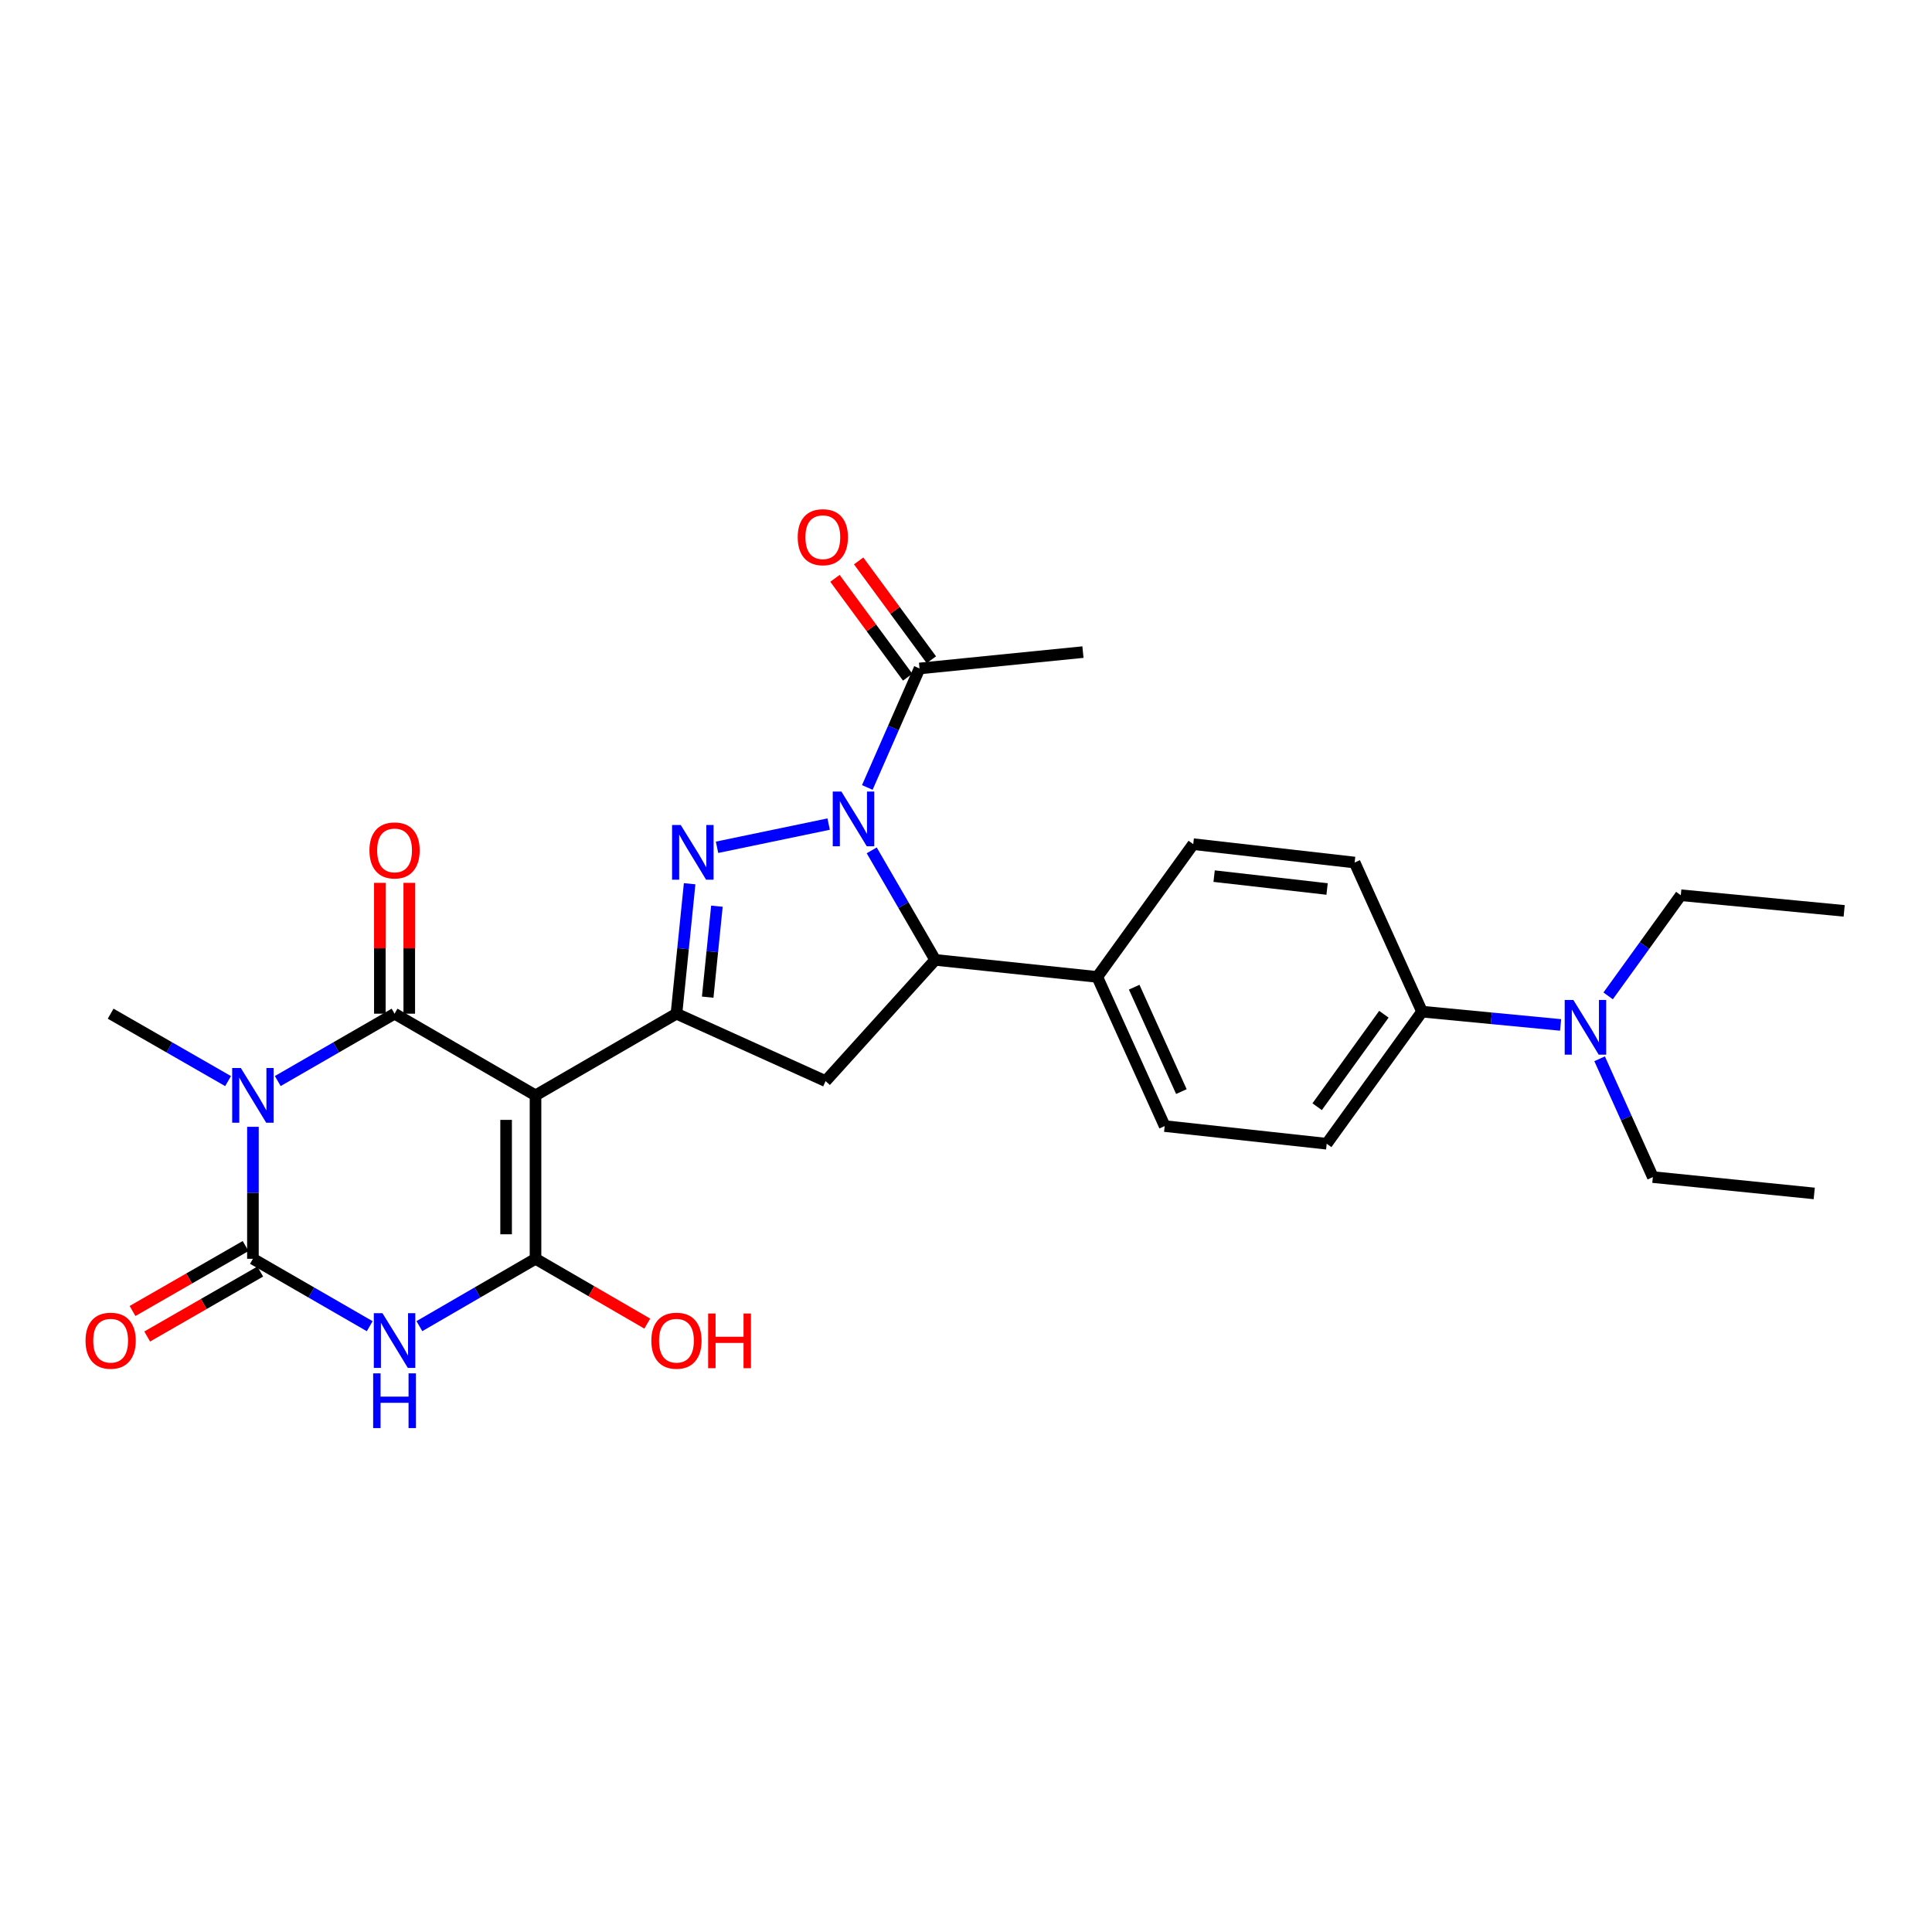 <?xml version='1.0' encoding='iso-8859-1'?>
<svg version='1.1' baseProfile='full'
              xmlns='http://www.w3.org/2000/svg'
                      xmlns:rdkit='http://www.rdkit.org/xml'
                      xmlns:xlink='http://www.w3.org/1999/xlink'
                  xml:space='preserve'
width='1000px' height='1000px' viewBox='0 0 1000 1000'>
<!-- END OF HEADER -->
<rect style='opacity:1.0;fill:#FFFFFF;stroke:none' width='1000' height='1000' x='0' y='0'> </rect>
<path class='bond-1' d='M 277.183,566.96 L 204.223,524.683' style='fill:none;fill-rule:evenodd;stroke:#000000;stroke-width:6px;stroke-linecap:butt;stroke-linejoin:miter;stroke-opacity:1' />
<path class='bond-3' d='M 277.183,566.96 L 277.183,651.549' style='fill:none;fill-rule:evenodd;stroke:#000000;stroke-width:6px;stroke-linecap:butt;stroke-linejoin:miter;stroke-opacity:1' />
<path class='bond-3' d='M 261.96,579.649 L 261.96,638.861' style='fill:none;fill-rule:evenodd;stroke:#000000;stroke-width:6px;stroke-linecap:butt;stroke-linejoin:miter;stroke-opacity:1' />
<path class='bond-7' d='M 277.183,566.96 L 350.135,524.683' style='fill:none;fill-rule:evenodd;stroke:#000000;stroke-width:6px;stroke-linecap:butt;stroke-linejoin:miter;stroke-opacity:1' />
<path class='bond-0' d='M 143.772,559.546 L 173.997,542.115' style='fill:none;fill-rule:evenodd;stroke:#0000FF;stroke-width:6px;stroke-linecap:butt;stroke-linejoin:miter;stroke-opacity:1' />
<path class='bond-0' d='M 173.997,542.115 L 204.223,524.683' style='fill:none;fill-rule:evenodd;stroke:#000000;stroke-width:6px;stroke-linecap:butt;stroke-linejoin:miter;stroke-opacity:1' />
<path class='bond-22' d='M 118.053,559.576 L 87.662,542.13' style='fill:none;fill-rule:evenodd;stroke:#0000FF;stroke-width:6px;stroke-linecap:butt;stroke-linejoin:miter;stroke-opacity:1' />
<path class='bond-22' d='M 87.662,542.13 L 57.271,524.683' style='fill:none;fill-rule:evenodd;stroke:#000000;stroke-width:6px;stroke-linecap:butt;stroke-linejoin:miter;stroke-opacity:1' />
<path class='bond-29' d='M 130.916,583.235 L 130.916,617.392' style='fill:none;fill-rule:evenodd;stroke:#0000FF;stroke-width:6px;stroke-linecap:butt;stroke-linejoin:miter;stroke-opacity:1' />
<path class='bond-29' d='M 130.916,617.392 L 130.916,651.549' style='fill:none;fill-rule:evenodd;stroke:#000000;stroke-width:6px;stroke-linecap:butt;stroke-linejoin:miter;stroke-opacity:1' />
<path class='bond-11' d='M 211.834,524.683 L 211.834,490.826' style='fill:none;fill-rule:evenodd;stroke:#000000;stroke-width:6px;stroke-linecap:butt;stroke-linejoin:miter;stroke-opacity:1' />
<path class='bond-11' d='M 211.834,490.826 L 211.834,456.969' style='fill:none;fill-rule:evenodd;stroke:#FF0000;stroke-width:6px;stroke-linecap:butt;stroke-linejoin:miter;stroke-opacity:1' />
<path class='bond-11' d='M 196.612,524.683 L 196.612,490.826' style='fill:none;fill-rule:evenodd;stroke:#000000;stroke-width:6px;stroke-linecap:butt;stroke-linejoin:miter;stroke-opacity:1' />
<path class='bond-11' d='M 196.612,490.826 L 196.612,456.969' style='fill:none;fill-rule:evenodd;stroke:#FF0000;stroke-width:6px;stroke-linecap:butt;stroke-linejoin:miter;stroke-opacity:1' />
<path class='bond-2' d='M 217.072,686.409 L 247.127,668.979' style='fill:none;fill-rule:evenodd;stroke:#0000FF;stroke-width:6px;stroke-linecap:butt;stroke-linejoin:miter;stroke-opacity:1' />
<path class='bond-2' d='M 247.127,668.979 L 277.183,651.549' style='fill:none;fill-rule:evenodd;stroke:#000000;stroke-width:6px;stroke-linecap:butt;stroke-linejoin:miter;stroke-opacity:1' />
<path class='bond-4' d='M 191.367,686.44 L 161.141,668.995' style='fill:none;fill-rule:evenodd;stroke:#0000FF;stroke-width:6px;stroke-linecap:butt;stroke-linejoin:miter;stroke-opacity:1' />
<path class='bond-4' d='M 161.141,668.995 L 130.916,651.549' style='fill:none;fill-rule:evenodd;stroke:#000000;stroke-width:6px;stroke-linecap:butt;stroke-linejoin:miter;stroke-opacity:1' />
<path class='bond-17' d='M 277.183,651.549 L 306.105,668.324' style='fill:none;fill-rule:evenodd;stroke:#000000;stroke-width:6px;stroke-linecap:butt;stroke-linejoin:miter;stroke-opacity:1' />
<path class='bond-17' d='M 306.105,668.324 L 335.027,685.098' style='fill:none;fill-rule:evenodd;stroke:#FF0000;stroke-width:6px;stroke-linecap:butt;stroke-linejoin:miter;stroke-opacity:1' />
<path class='bond-13' d='M 127.124,644.949 L 97.863,661.761' style='fill:none;fill-rule:evenodd;stroke:#000000;stroke-width:6px;stroke-linecap:butt;stroke-linejoin:miter;stroke-opacity:1' />
<path class='bond-13' d='M 97.863,661.761 L 68.602,678.572' style='fill:none;fill-rule:evenodd;stroke:#FF0000;stroke-width:6px;stroke-linecap:butt;stroke-linejoin:miter;stroke-opacity:1' />
<path class='bond-13' d='M 134.708,658.149 L 105.447,674.96' style='fill:none;fill-rule:evenodd;stroke:#000000;stroke-width:6px;stroke-linecap:butt;stroke-linejoin:miter;stroke-opacity:1' />
<path class='bond-13' d='M 105.447,674.96 L 76.186,691.772' style='fill:none;fill-rule:evenodd;stroke:#FF0000;stroke-width:6px;stroke-linecap:butt;stroke-linejoin:miter;stroke-opacity:1' />
<path class='bond-5' d='M 428.905,426.547 L 371.136,438.554' style='fill:none;fill-rule:evenodd;stroke:#0000FF;stroke-width:6px;stroke-linecap:butt;stroke-linejoin:miter;stroke-opacity:1' />
<path class='bond-10' d='M 448.916,407.587 L 462.43,376.793' style='fill:none;fill-rule:evenodd;stroke:#0000FF;stroke-width:6px;stroke-linecap:butt;stroke-linejoin:miter;stroke-opacity:1' />
<path class='bond-10' d='M 462.43,376.793 L 475.944,345.999' style='fill:none;fill-rule:evenodd;stroke:#000000;stroke-width:6px;stroke-linecap:butt;stroke-linejoin:miter;stroke-opacity:1' />
<path class='bond-28' d='M 451.199,440.141 L 467.631,468.487' style='fill:none;fill-rule:evenodd;stroke:#0000FF;stroke-width:6px;stroke-linecap:butt;stroke-linejoin:miter;stroke-opacity:1' />
<path class='bond-28' d='M 467.631,468.487 L 484.063,496.833' style='fill:none;fill-rule:evenodd;stroke:#000000;stroke-width:6px;stroke-linecap:butt;stroke-linejoin:miter;stroke-opacity:1' />
<path class='bond-6' d='M 356.953,457.418 L 353.544,491.051' style='fill:none;fill-rule:evenodd;stroke:#0000FF;stroke-width:6px;stroke-linecap:butt;stroke-linejoin:miter;stroke-opacity:1' />
<path class='bond-6' d='M 353.544,491.051 L 350.135,524.683' style='fill:none;fill-rule:evenodd;stroke:#000000;stroke-width:6px;stroke-linecap:butt;stroke-linejoin:miter;stroke-opacity:1' />
<path class='bond-6' d='M 371.075,469.043 L 368.689,492.586' style='fill:none;fill-rule:evenodd;stroke:#0000FF;stroke-width:6px;stroke-linecap:butt;stroke-linejoin:miter;stroke-opacity:1' />
<path class='bond-6' d='M 368.689,492.586 L 366.303,516.128' style='fill:none;fill-rule:evenodd;stroke:#000000;stroke-width:6px;stroke-linecap:butt;stroke-linejoin:miter;stroke-opacity:1' />
<path class='bond-9' d='M 350.135,524.683 L 427.324,559.577' style='fill:none;fill-rule:evenodd;stroke:#000000;stroke-width:6px;stroke-linecap:butt;stroke-linejoin:miter;stroke-opacity:1' />
<path class='bond-8' d='M 484.063,496.833 L 427.324,559.577' style='fill:none;fill-rule:evenodd;stroke:#000000;stroke-width:6px;stroke-linecap:butt;stroke-linejoin:miter;stroke-opacity:1' />
<path class='bond-12' d='M 484.063,496.833 L 567.95,505.654' style='fill:none;fill-rule:evenodd;stroke:#000000;stroke-width:6px;stroke-linecap:butt;stroke-linejoin:miter;stroke-opacity:1' />
<path class='bond-16' d='M 482.075,341.489 L 463.257,315.909' style='fill:none;fill-rule:evenodd;stroke:#000000;stroke-width:6px;stroke-linecap:butt;stroke-linejoin:miter;stroke-opacity:1' />
<path class='bond-16' d='M 463.257,315.909 L 444.438,290.33' style='fill:none;fill-rule:evenodd;stroke:#FF0000;stroke-width:6px;stroke-linecap:butt;stroke-linejoin:miter;stroke-opacity:1' />
<path class='bond-16' d='M 469.813,350.51 L 450.995,324.931' style='fill:none;fill-rule:evenodd;stroke:#000000;stroke-width:6px;stroke-linecap:butt;stroke-linejoin:miter;stroke-opacity:1' />
<path class='bond-16' d='M 450.995,324.931 L 432.176,299.352' style='fill:none;fill-rule:evenodd;stroke:#FF0000;stroke-width:6px;stroke-linecap:butt;stroke-linejoin:miter;stroke-opacity:1' />
<path class='bond-23' d='M 475.944,345.999 L 560.533,337.525' style='fill:none;fill-rule:evenodd;stroke:#000000;stroke-width:6px;stroke-linecap:butt;stroke-linejoin:miter;stroke-opacity:1' />
<path class='bond-18' d='M 567.95,505.654 L 617.619,436.931' style='fill:none;fill-rule:evenodd;stroke:#000000;stroke-width:6px;stroke-linecap:butt;stroke-linejoin:miter;stroke-opacity:1' />
<path class='bond-19' d='M 567.95,505.654 L 602.844,582.851' style='fill:none;fill-rule:evenodd;stroke:#000000;stroke-width:6px;stroke-linecap:butt;stroke-linejoin:miter;stroke-opacity:1' />
<path class='bond-19' d='M 587.056,510.964 L 611.482,565.002' style='fill:none;fill-rule:evenodd;stroke:#000000;stroke-width:6px;stroke-linecap:butt;stroke-linejoin:miter;stroke-opacity:1' />
<path class='bond-14' d='M 736.045,523.626 L 686.698,591.994' style='fill:none;fill-rule:evenodd;stroke:#000000;stroke-width:6px;stroke-linecap:butt;stroke-linejoin:miter;stroke-opacity:1' />
<path class='bond-14' d='M 716.3,524.971 L 681.756,572.829' style='fill:none;fill-rule:evenodd;stroke:#000000;stroke-width:6px;stroke-linecap:butt;stroke-linejoin:miter;stroke-opacity:1' />
<path class='bond-15' d='M 736.045,523.626 L 771.903,527.064' style='fill:none;fill-rule:evenodd;stroke:#000000;stroke-width:6px;stroke-linecap:butt;stroke-linejoin:miter;stroke-opacity:1' />
<path class='bond-15' d='M 771.903,527.064 L 807.762,530.503' style='fill:none;fill-rule:evenodd;stroke:#0000FF;stroke-width:6px;stroke-linecap:butt;stroke-linejoin:miter;stroke-opacity:1' />
<path class='bond-30' d='M 736.045,523.626 L 701.151,446.445' style='fill:none;fill-rule:evenodd;stroke:#000000;stroke-width:6px;stroke-linecap:butt;stroke-linejoin:miter;stroke-opacity:1' />
<path class='bond-24' d='M 827.956,548.022 L 841.738,578.642' style='fill:none;fill-rule:evenodd;stroke:#0000FF;stroke-width:6px;stroke-linecap:butt;stroke-linejoin:miter;stroke-opacity:1' />
<path class='bond-24' d='M 841.738,578.642 L 855.52,609.263' style='fill:none;fill-rule:evenodd;stroke:#000000;stroke-width:6px;stroke-linecap:butt;stroke-linejoin:miter;stroke-opacity:1' />
<path class='bond-25' d='M 832.37,515.468 L 851.176,489.418' style='fill:none;fill-rule:evenodd;stroke:#0000FF;stroke-width:6px;stroke-linecap:butt;stroke-linejoin:miter;stroke-opacity:1' />
<path class='bond-25' d='M 851.176,489.418 L 869.982,463.368' style='fill:none;fill-rule:evenodd;stroke:#000000;stroke-width:6px;stroke-linecap:butt;stroke-linejoin:miter;stroke-opacity:1' />
<path class='bond-20' d='M 617.619,436.931 L 701.151,446.445' style='fill:none;fill-rule:evenodd;stroke:#000000;stroke-width:6px;stroke-linecap:butt;stroke-linejoin:miter;stroke-opacity:1' />
<path class='bond-20' d='M 628.426,453.483 L 686.898,460.143' style='fill:none;fill-rule:evenodd;stroke:#000000;stroke-width:6px;stroke-linecap:butt;stroke-linejoin:miter;stroke-opacity:1' />
<path class='bond-21' d='M 602.844,582.851 L 686.698,591.994' style='fill:none;fill-rule:evenodd;stroke:#000000;stroke-width:6px;stroke-linecap:butt;stroke-linejoin:miter;stroke-opacity:1' />
<path class='bond-27' d='M 855.52,609.263 L 939.043,617.72' style='fill:none;fill-rule:evenodd;stroke:#000000;stroke-width:6px;stroke-linecap:butt;stroke-linejoin:miter;stroke-opacity:1' />
<path class='bond-26' d='M 869.982,463.368 L 954.545,471.462' style='fill:none;fill-rule:evenodd;stroke:#000000;stroke-width:6px;stroke-linecap:butt;stroke-linejoin:miter;stroke-opacity:1' />
<path  class='atom-1' d='M 124.656 552.8
L 133.936 567.8
Q 134.856 569.28, 136.336 571.96
Q 137.816 574.64, 137.896 574.8
L 137.896 552.8
L 141.656 552.8
L 141.656 581.12
L 137.776 581.12
L 127.816 564.72
Q 126.656 562.8, 125.416 560.6
Q 124.216 558.4, 123.856 557.72
L 123.856 581.12
L 120.176 581.12
L 120.176 552.8
L 124.656 552.8
' fill='#0000FF'/>
<path  class='atom-3' d='M 197.963 679.701
L 207.243 694.701
Q 208.163 696.181, 209.643 698.861
Q 211.123 701.541, 211.203 701.701
L 211.203 679.701
L 214.963 679.701
L 214.963 708.021
L 211.083 708.021
L 201.123 691.621
Q 199.963 689.701, 198.723 687.501
Q 197.523 685.301, 197.163 684.621
L 197.163 708.021
L 193.483 708.021
L 193.483 679.701
L 197.963 679.701
' fill='#0000FF'/>
<path  class='atom-3' d='M 193.143 710.853
L 196.983 710.853
L 196.983 722.893
L 211.463 722.893
L 211.463 710.853
L 215.303 710.853
L 215.303 739.173
L 211.463 739.173
L 211.463 726.093
L 196.983 726.093
L 196.983 739.173
L 193.143 739.173
L 193.143 710.853
' fill='#0000FF'/>
<path  class='atom-6' d='M 435.509 409.713
L 444.789 424.713
Q 445.709 426.193, 447.189 428.873
Q 448.669 431.553, 448.749 431.713
L 448.749 409.713
L 452.509 409.713
L 452.509 438.033
L 448.629 438.033
L 438.669 421.633
Q 437.509 419.713, 436.269 417.513
Q 435.069 415.313, 434.709 414.633
L 434.709 438.033
L 431.029 438.033
L 431.029 409.713
L 435.509 409.713
' fill='#0000FF'/>
<path  class='atom-7' d='M 352.341 427
L 361.621 442
Q 362.541 443.48, 364.021 446.16
Q 365.501 448.84, 365.581 449
L 365.581 427
L 369.341 427
L 369.341 455.32
L 365.461 455.32
L 355.501 438.92
Q 354.341 437, 353.101 434.8
Q 351.901 432.6, 351.541 431.92
L 351.541 455.32
L 347.861 455.32
L 347.861 427
L 352.341 427
' fill='#0000FF'/>
<path  class='atom-12' d='M 191.223 440.174
Q 191.223 433.374, 194.583 429.574
Q 197.943 425.774, 204.223 425.774
Q 210.503 425.774, 213.863 429.574
Q 217.223 433.374, 217.223 440.174
Q 217.223 447.054, 213.823 450.974
Q 210.423 454.854, 204.223 454.854
Q 197.983 454.854, 194.583 450.974
Q 191.223 447.094, 191.223 440.174
M 204.223 451.654
Q 208.543 451.654, 210.863 448.774
Q 213.223 445.854, 213.223 440.174
Q 213.223 434.614, 210.863 431.814
Q 208.543 428.974, 204.223 428.974
Q 199.903 428.974, 197.543 431.774
Q 195.223 434.574, 195.223 440.174
Q 195.223 445.894, 197.543 448.774
Q 199.903 451.654, 204.223 451.654
' fill='#FF0000'/>
<path  class='atom-14' d='M 44.271 693.941
Q 44.271 687.141, 47.631 683.341
Q 50.991 679.541, 57.271 679.541
Q 63.551 679.541, 66.911 683.341
Q 70.271 687.141, 70.271 693.941
Q 70.271 700.821, 66.871 704.741
Q 63.471 708.621, 57.271 708.621
Q 51.031 708.621, 47.631 704.741
Q 44.271 700.861, 44.271 693.941
M 57.271 705.421
Q 61.591 705.421, 63.911 702.541
Q 66.271 699.621, 66.271 693.941
Q 66.271 688.381, 63.911 685.581
Q 61.591 682.741, 57.271 682.741
Q 52.951 682.741, 50.591 685.541
Q 48.271 688.341, 48.271 693.941
Q 48.271 699.661, 50.591 702.541
Q 52.951 705.421, 57.271 705.421
' fill='#FF0000'/>
<path  class='atom-16' d='M 814.366 517.576
L 823.646 532.576
Q 824.566 534.056, 826.046 536.736
Q 827.526 539.416, 827.606 539.576
L 827.606 517.576
L 831.366 517.576
L 831.366 545.896
L 827.486 545.896
L 817.526 529.496
Q 816.366 527.576, 815.126 525.376
Q 813.926 523.176, 813.566 522.496
L 813.566 545.896
L 809.886 545.896
L 809.886 517.576
L 814.366 517.576
' fill='#0000FF'/>
<path  class='atom-17' d='M 412.895 278.05
Q 412.895 271.25, 416.255 267.45
Q 419.615 263.65, 425.895 263.65
Q 432.175 263.65, 435.535 267.45
Q 438.895 271.25, 438.895 278.05
Q 438.895 284.93, 435.495 288.85
Q 432.095 292.73, 425.895 292.73
Q 419.655 292.73, 416.255 288.85
Q 412.895 284.97, 412.895 278.05
M 425.895 289.53
Q 430.215 289.53, 432.535 286.65
Q 434.895 283.73, 434.895 278.05
Q 434.895 272.49, 432.535 269.69
Q 430.215 266.85, 425.895 266.85
Q 421.575 266.85, 419.215 269.65
Q 416.895 272.45, 416.895 278.05
Q 416.895 283.77, 419.215 286.65
Q 421.575 289.53, 425.895 289.53
' fill='#FF0000'/>
<path  class='atom-18' d='M 337.135 693.941
Q 337.135 687.141, 340.495 683.341
Q 343.855 679.541, 350.135 679.541
Q 356.415 679.541, 359.775 683.341
Q 363.135 687.141, 363.135 693.941
Q 363.135 700.821, 359.735 704.741
Q 356.335 708.621, 350.135 708.621
Q 343.895 708.621, 340.495 704.741
Q 337.135 700.861, 337.135 693.941
M 350.135 705.421
Q 354.455 705.421, 356.775 702.541
Q 359.135 699.621, 359.135 693.941
Q 359.135 688.381, 356.775 685.581
Q 354.455 682.741, 350.135 682.741
Q 345.815 682.741, 343.455 685.541
Q 341.135 688.341, 341.135 693.941
Q 341.135 699.661, 343.455 702.541
Q 345.815 705.421, 350.135 705.421
' fill='#FF0000'/>
<path  class='atom-18' d='M 366.535 679.861
L 370.375 679.861
L 370.375 691.901
L 384.855 691.901
L 384.855 679.861
L 388.695 679.861
L 388.695 708.181
L 384.855 708.181
L 384.855 695.101
L 370.375 695.101
L 370.375 708.181
L 366.535 708.181
L 366.535 679.861
' fill='#FF0000'/>
</svg>
